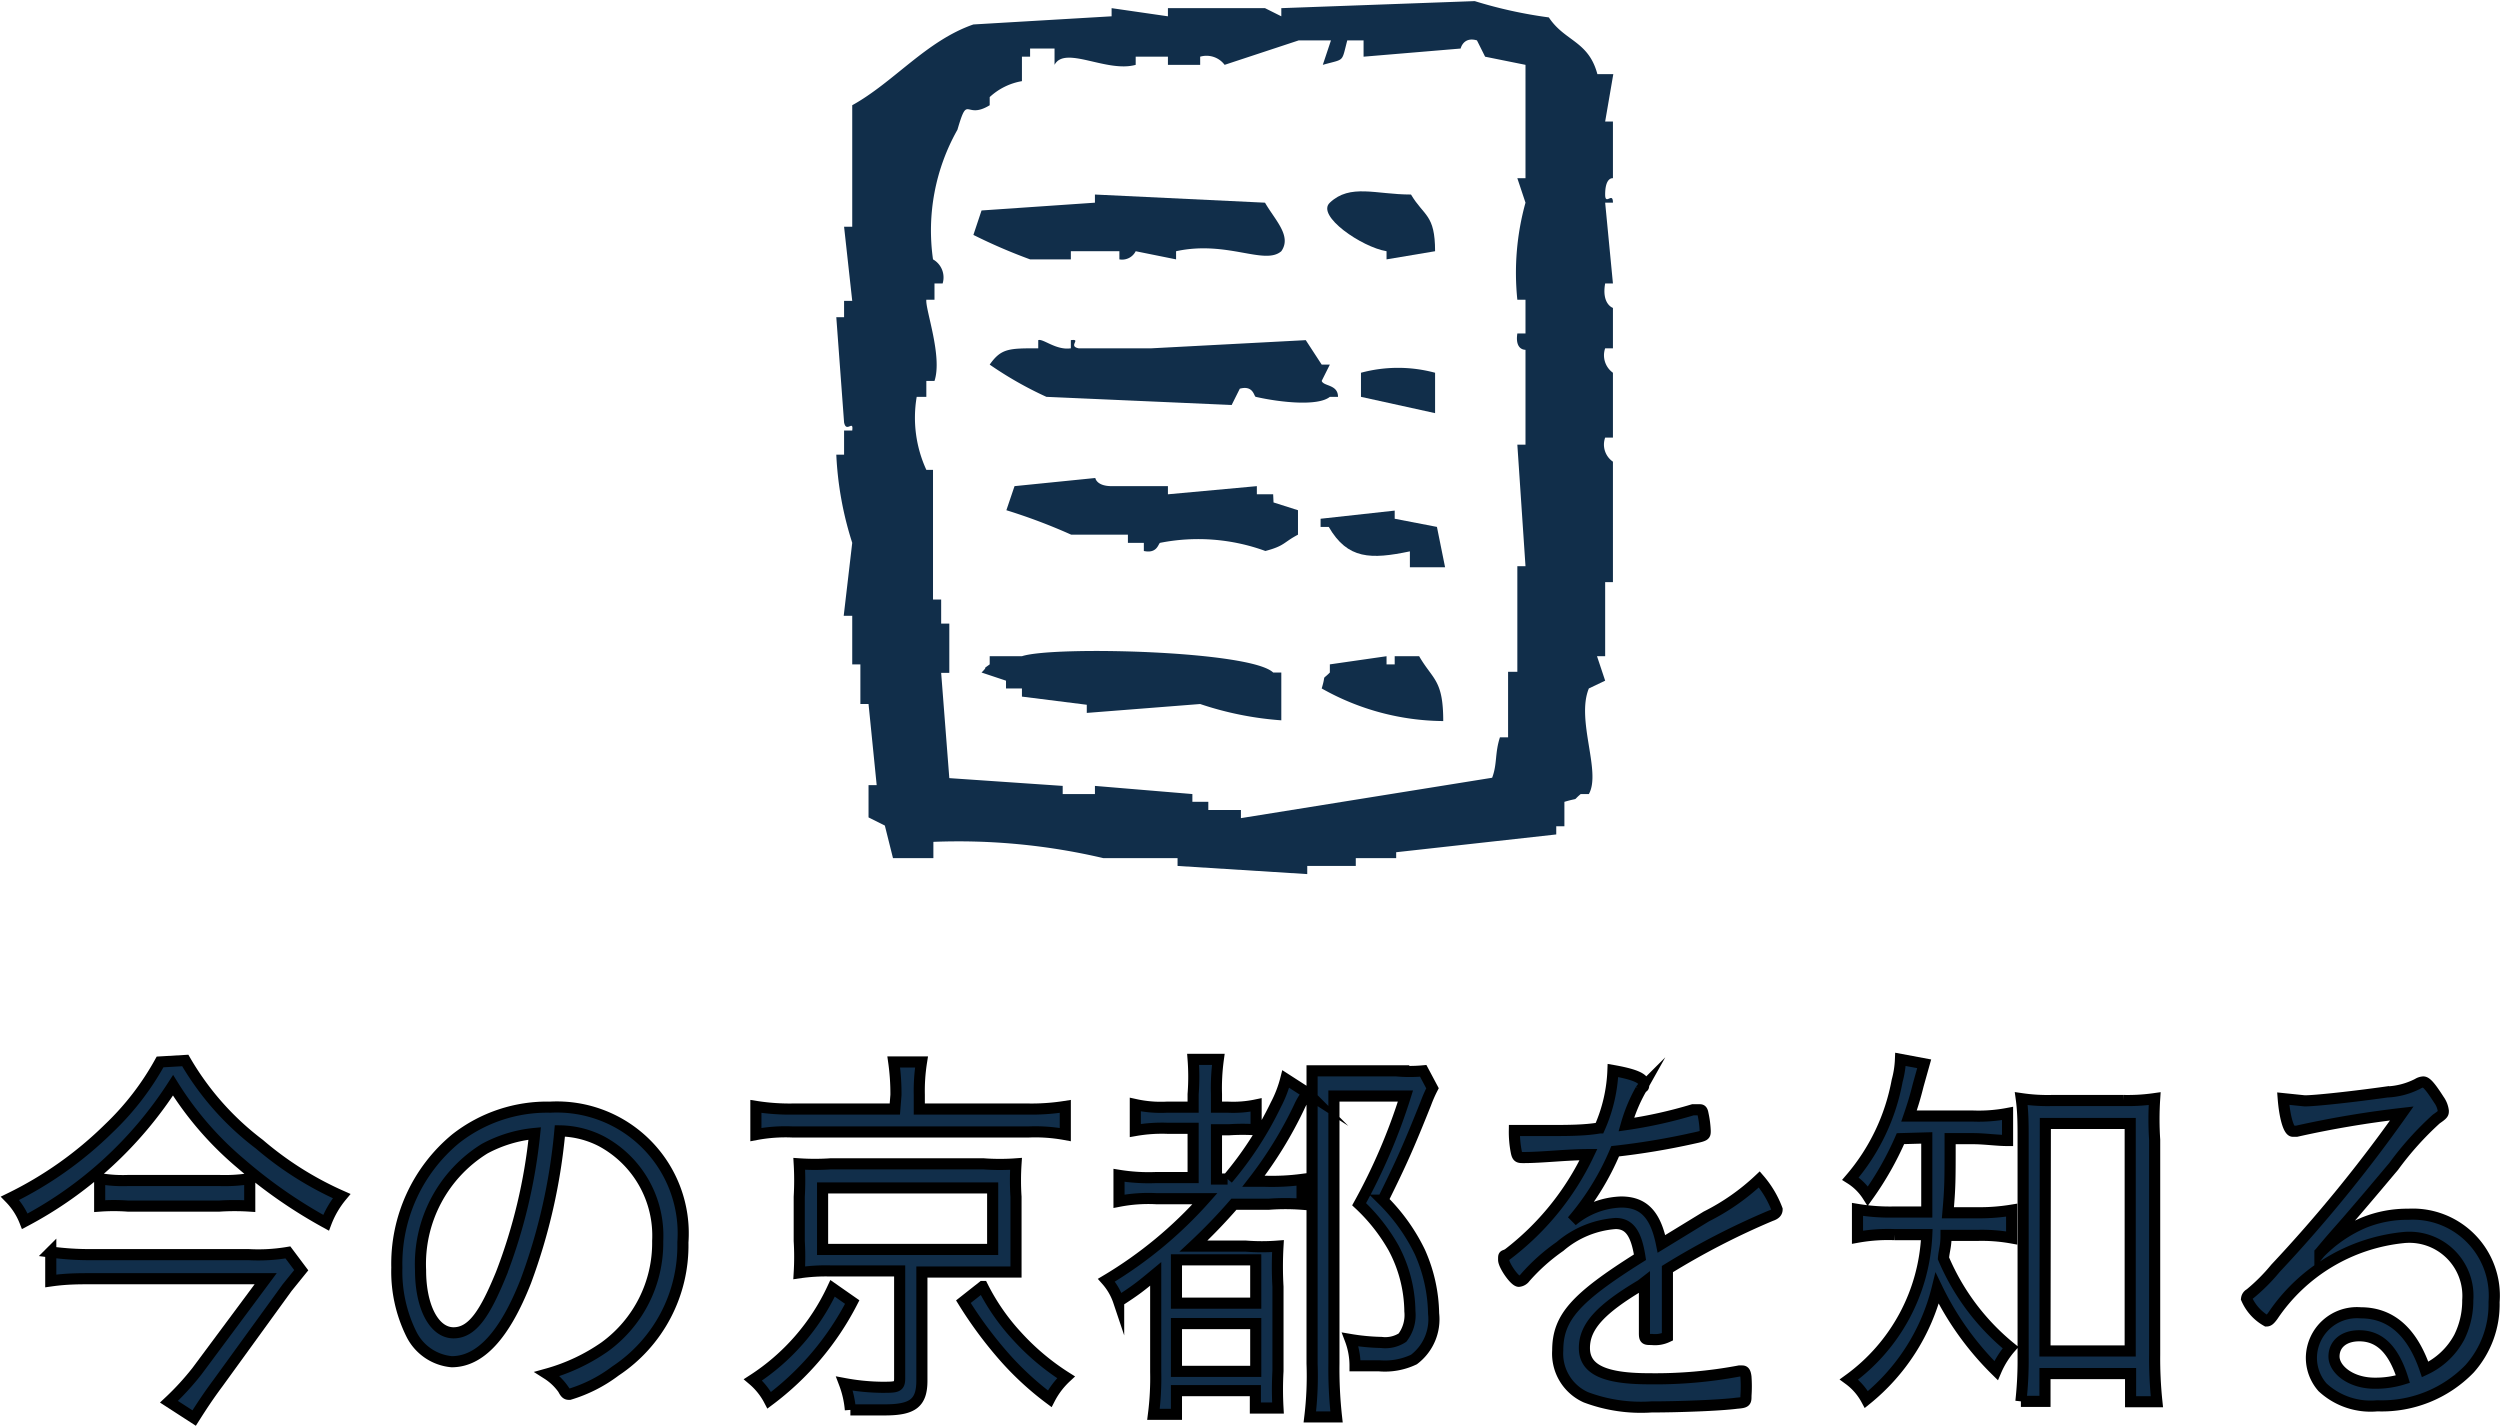 <svg xmlns="http://www.w3.org/2000/svg" width="67.47" height="38.48" viewBox="0 0 67.47 38.48"><defs><style>.cls-1,.cls-2{fill:#112e4a;}.cls-1{fill-rule:evenodd;}.cls-2{stroke:#000;stroke-miterlimit:10;stroke-width:0.3px;}</style></defs><g id="レイヤー_2" data-name="レイヤー 2"><g id="レイヤー_1-2" data-name="レイヤー 1"><path class="cls-1" d="M22.77,16.62H23v1.31h.22V19h.22l.22,2.19h-.22v.87l.44.22.22.88h1.09v-.44a17.1,17.1,0,0,1,4.59.44h2v.21l3.5.22v-.22h1.31v-.21h1.09V23L42,22.52V22.3h.22v-.66c.44-.13.19,0,.44-.21h.22c.34-.6-.35-2,0-2.85l.44-.21-.22-.66h.22v-2h.21V12.46a.56.56,0,0,1-.21-.65h.21V10.06a.58.58,0,0,1-.21-.66h.21V8.31s-.31-.1-.21-.66h.21l-.21-2.18h.21c0-.31-.21.09-.21-.22,0-.48.21-.44.21-.44V3.28h-.21L43.54,2h-.43c-.24-.9-.88-.88-1.31-1.53a12.25,12.25,0,0,1-2-.44L34.58.22V.44L34.14.22H31.52V.44L30,.22V.44L26.27.66C25,1.1,24.12,2.22,23,2.84V6.12h-.22l.22,2h-.22v.44h-.21l.21,2.84c.06.3.26-.09.22.22h-.22v.65h-.21A9.13,9.13,0,0,0,23,14.65Zm2-5.91H25v-.43h.22c.22-.66-.25-1.93-.22-2.19h.22V7.65h.22A.56.56,0,0,0,25.18,7a5.53,5.53,0,0,1,.66-3.5c.29-1,.2-.25.87-.66V2.62a1.7,1.7,0,0,1,.87-.43V1.53h.22V1.31h.66v.44c.28-.53,1.41.22,2.19,0V1.53h.87v.22h.87V1.53a.61.61,0,0,1,.66.22l2-.66h.87l-.22.66c.6-.17.5-.05.66-.66h.44v.44l2.62-.22s.07-.33.44-.22l.22.44,1.09.22V4.81h-.22l.22.66a7.07,7.07,0,0,0-.22,2.62h.22V9h-.22c-.07.46.22.44.22.44V12h-.22l.22,3.28h-.22v2.85H40.7V19.9h-.22c-.14.43-.07.72-.21,1.09l-6.78,1.09v-.22h-.88v-.22h-.43v-.21l-2.63-.22v.22h-.87v-.22L25.62,21l-.22-2.84h.22V16.83H25.4v-.65h-.22v-3.5H25A3.37,3.37,0,0,1,24.74,10.71Z"/><path class="cls-1" d="M28.9,7V6.78h1.31V7a.41.41,0,0,0,.44-.22L31.74,7V6.78c1.38-.3,2.39.39,2.84,0,.29-.41-.17-.84-.44-1.31l-4.59-.22v.22l-3.06.21-.22.66A14.7,14.7,0,0,0,27.8,7Z"/><path class="cls-1" d="M27.58,17.71h-.87v.22c-.25.18,0,0-.22.22l.66.22v.21h.43v.22l1.75.22v.22L32.39,19a8.83,8.83,0,0,0,2.19.44V18.15h-.22C33.75,17.56,28.42,17.43,27.58,17.71Z"/><path class="cls-1" d="M29.11,9.4c-.3-.06.09-.26-.21-.22V9.4c-.4.06-.75-.27-.88-.22V9.4c-.79,0-1,0-1.31.44a9.93,9.93,0,0,0,1.53.87l5,.22.22-.44c.37-.1.38.21.43.22.66.15,1.68.26,2,0h.22c0-.34-.39-.28-.44-.43l.22-.44h-.22l-.43-.66-4.16.22Z"/><path class="cls-1" d="M34.36,13.34h-.44v-.22l-2.4.22v-.22H30c-.41,0-.44-.22-.44-.22l-2.18.22-.22.65a15.47,15.47,0,0,1,1.75.66h1.53v.22h.43v.22c.37.08.39-.21.44-.22a5.29,5.29,0,0,1,2.84.22c.53-.14.48-.23.88-.44v-.66l-.66-.21Z"/><path class="cls-1" d="M37.64,17.71v.22h-.22v-.22l-1.53.22v.22c-.24.24-.09,0-.22.43a6.76,6.76,0,0,0,3.28.88c0-1.12-.28-1.11-.65-1.75Z"/><path class="cls-1" d="M37.64,14v-.22l-2,.22v.22h.22c.51.88,1.14.88,2.19.66v.43H39l-.22-1.09Z"/><path class="cls-1" d="M37.42,6.78V7l1.31-.22c0-1-.3-.94-.65-1.53-.95,0-1.64-.3-2.19.22C35.51,5.82,36.75,6.67,37.42,6.78Z"/><path class="cls-1" d="M38.73,10.06a3.83,3.83,0,0,0-2,0v.65l2,.44Z"/><path class="cls-2" d="M5,28.62A7.61,7.61,0,0,0,7,30.88a9,9,0,0,0,2.22,1.4A2.52,2.52,0,0,0,8.8,33a13.18,13.18,0,0,1-2.29-1.59,8.89,8.89,0,0,1-1.84-2.12,10.69,10.69,0,0,1-4,3.67,1.87,1.87,0,0,0-.4-.62,10.13,10.13,0,0,0,2.67-1.89,7.42,7.42,0,0,0,1.38-1.79Zm3.13,5.66-.38.47L5.88,37.33c-.26.35-.43.61-.64.94l-.68-.44A7.26,7.26,0,0,0,5.32,37l1.85-2.49H2.47c-.35,0-.68,0-1.1.06v-.78a7.87,7.87,0,0,0,1.11.07H6.71a4.79,4.79,0,0,0,1.06-.06ZM2.69,31.81a3.7,3.7,0,0,0,.75.05h2.5a4.34,4.34,0,0,0,.8-.05v.74a6.3,6.3,0,0,0-.82,0H3.45a5.17,5.17,0,0,0-.76,0Z"/><path class="cls-2" d="M14.19,34.58c-.57,1.45-1.23,2.17-2,2.17A1.35,1.35,0,0,1,11.1,36a3.8,3.8,0,0,1-.39-1.79,4.38,4.38,0,0,1,1.59-3.48,4,4,0,0,1,2.55-.85,3.41,3.41,0,0,1,3.58,3.65A4.06,4.06,0,0,1,16.61,37a3.93,3.93,0,0,1-1.24.63c-.06,0-.1,0-.17-.14a1.53,1.53,0,0,0-.43-.41,5.1,5.1,0,0,0,1.55-.73,3.47,3.47,0,0,0,1.43-2.86,2.89,2.89,0,0,0-1.52-2.69,2.52,2.52,0,0,0-1.12-.28A15.73,15.73,0,0,1,14.19,34.58ZM13.08,31a3.66,3.66,0,0,0-1.73,3.28c0,1,.37,1.69.89,1.69s.86-.55,1.29-1.6a14.63,14.63,0,0,0,.9-3.78A3.55,3.55,0,0,0,13.08,31Z"/><path class="cls-2" d="M23,35.14a7.7,7.7,0,0,1-2.24,2.65,1.83,1.83,0,0,0-.44-.55,5.9,5.9,0,0,0,2.15-2.47Zm1.18-5.59a6.13,6.13,0,0,0-.06-.89h.75a5,5,0,0,0-.06.89v.38H27.7a5.81,5.81,0,0,0,1.05-.07v.76a4.44,4.44,0,0,0-1-.07H21.4a4.3,4.3,0,0,0-1,.07v-.76a5.81,5.81,0,0,0,1.05.07h2.7ZM22.41,34.3a5,5,0,0,0-.84.05,7.31,7.31,0,0,0,0-.86V32.3a7.74,7.74,0,0,0,0-.89,6.25,6.25,0,0,0,.84,0h4.14a5.92,5.92,0,0,0,.87,0,6.8,6.8,0,0,0,0,.89v1.19c0,.36,0,.56,0,.84-.28,0-.5,0-.86,0H24.88v2.93c0,.6-.24.79-1,.79l-.93,0a2.6,2.6,0,0,0-.16-.71,5.84,5.84,0,0,0,1,.1c.41,0,.49,0,.49-.24V34.3Zm-.21-.58h4.59V32.06H22.2Zm4.32,1a5.81,5.81,0,0,0,.92,1.33,6.46,6.46,0,0,0,1.33,1.12,2.12,2.12,0,0,0-.44.58,8.13,8.13,0,0,1-1.2-1.1A11.08,11.08,0,0,1,26,35.13Z"/><path class="cls-2" d="M31.2,32.35a4.16,4.16,0,0,0-1,.07v-.7a5,5,0,0,0,1,.06h1V30.45h-.7a4.16,4.16,0,0,0-.86.06v-.7a3.19,3.19,0,0,0,.86.07h.7v-.35a6.17,6.17,0,0,0,0-.94h.68a5.71,5.71,0,0,0-.05.94v.35h.3a3,3,0,0,0,.77-.06v.67a5.54,5.54,0,0,0-.73,0h-.34v1.33h.3a9.43,9.43,0,0,0,1.3-2,3.17,3.17,0,0,0,.27-.7l.59.38a1.74,1.74,0,0,0-.23.38,10.9,10.9,0,0,1-1.23,2h.31a6.18,6.18,0,0,0,1-.05v.67a5.92,5.92,0,0,0-.9,0H33.3a14.92,14.92,0,0,1-1.09,1.13h1.41a5.65,5.65,0,0,0,.87,0,9.64,9.64,0,0,0,0,1.1V37a9.06,9.06,0,0,0,0,1h-.61v-.47H31.75v.64h-.62a7.76,7.76,0,0,0,.06-1.15V34.38c-.41.34-.52.43-1,.74a1.65,1.65,0,0,0-.33-.57,11.3,11.3,0,0,0,2.66-2.2Zm.55,2.82h2.14V34H31.75Zm0,1.84h2.14V35.72H31.75Zm6.91-7.64a3.66,3.66,0,0,0-.18.41c-.46,1.15-.65,1.58-1.16,2.61a5.08,5.08,0,0,1,1,1.4,4.23,4.23,0,0,1,.37,1.66,1.36,1.36,0,0,1-.53,1.24,1.82,1.82,0,0,1-.94.17l-.65,0a2,2,0,0,0-.13-.71,5.72,5.72,0,0,0,.84.08.85.85,0,0,0,.57-.13,1,1,0,0,0,.2-.71,3.72,3.72,0,0,0-.44-1.71,4.9,4.9,0,0,0-.93-1.18,15.73,15.73,0,0,0,1.25-2.92H36V36.8a11.72,11.72,0,0,0,.07,1.44h-.72a9.22,9.22,0,0,0,.06-1.44V29.9c0-.36,0-.58,0-1,.27,0,.41,0,.78,0h1.49a3.93,3.93,0,0,0,.73,0Z"/><path class="cls-2" d="M46.05,32.83a6,6,0,0,0,1.43-1,2.68,2.68,0,0,1,.48.81c0,.08-.05.13-.17.17A20.27,20.27,0,0,0,45,34.25c0,.39,0,1,0,1.34s0,.46,0,.49a.78.78,0,0,1-.42.07c-.17,0-.2,0-.2-.17s0-.23,0-.44,0-.27,0-.51v-.42l-.09.07c-1.11.66-1.53,1.13-1.53,1.7s.52.83,1.74.83A12.21,12.21,0,0,0,46.94,37H47c.06,0,.1,0,.12.16a3.64,3.64,0,0,1,0,.51c0,.16,0,.18-.25.2-.46.06-1.57.1-2.3.1a4.23,4.23,0,0,1-1.77-.26,1.29,1.29,0,0,1-.76-1.26c0-.89.47-1.42,2.22-2.52-.1-.65-.29-.91-.66-.91a2.59,2.59,0,0,0-1.5.62,5.19,5.19,0,0,0-.94.84.24.24,0,0,1-.17.1c-.11,0-.41-.43-.41-.58s0-.09.12-.16a7.36,7.36,0,0,0,2.17-2.68c-.58,0-1.24.08-1.75.08-.13,0-.17,0-.2-.16a2.79,2.79,0,0,1-.05-.57c.36,0,.6,0,1,0s.92,0,1.3-.07a4.22,4.22,0,0,0,.36-1.55c.57.1.83.21.83.35s0,.05-.08.17a4.32,4.32,0,0,0-.39.94,12.31,12.31,0,0,0,1.8-.4l.17,0c.05,0,.08,0,.1.11a2.64,2.64,0,0,1,.06.46c0,.12,0,.13-.33.2a19.55,19.55,0,0,1-2.1.35,7.09,7.09,0,0,1-1.16,1.88,2.17,2.17,0,0,1,1.32-.51c.61,0,.93.34,1.09,1.13Z"/><path class="cls-2" d="M51.29,30.73a8.45,8.45,0,0,1-.88,1.55,1.5,1.5,0,0,0-.47-.47,5.61,5.61,0,0,0,1.26-2.64,2.57,2.57,0,0,0,.09-.58l.64.12-.16.57c-.08.32-.14.52-.25.84h1.73a4.19,4.19,0,0,0,.93-.07v.73c-.29,0-.62-.05-.93-.05h-.62c0,1.18,0,1.3-.06,2h.81a5.34,5.34,0,0,0,.91-.07v.75a4.54,4.54,0,0,0-.91-.07h-.86c0,.3-.05.39-.07.62a6.26,6.26,0,0,0,1.81,2.41,2.35,2.35,0,0,0-.39.62,8,8,0,0,1-1.59-2.22,5.58,5.58,0,0,1-1.91,3,1.63,1.63,0,0,0-.47-.54A5.1,5.1,0,0,0,52,33.32h-.87a4.66,4.66,0,0,0-1,.07v-.75a5.38,5.38,0,0,0,1,.07H52c0-.7,0-.73,0-2Zm3.9,7.09h-.65a10.07,10.07,0,0,0,.06-1.2V30.76c0-.4,0-.75-.05-1.11a4.88,4.88,0,0,0,.85.05h1.9a5.1,5.1,0,0,0,.85-.05,8.45,8.45,0,0,0,0,1.11v5.79a11.2,11.2,0,0,0,.06,1.28H57.5v-.76H55.19Zm0-1.36h2.3V30.32H55.2Z"/><path class="cls-2" d="M62.2,29.71c.28,0,1.3-.11,2.22-.24a2,2,0,0,0,.83-.22.32.32,0,0,1,.15-.05c.08,0,.19.12.42.48a.65.65,0,0,1,.12.3c0,.07,0,.09-.19.22a8.46,8.46,0,0,0-1.15,1.28c-.17.2-.61.73-1.24,1.46-.34.39-.41.46-.75.87A3.68,3.68,0,0,1,63.79,33,3.13,3.13,0,0,1,65,32.77a2.2,2.2,0,0,1,2.31,2.37,2.61,2.61,0,0,1-.66,1.8,3.3,3.3,0,0,1-2.49,1,1.91,1.91,0,0,1-1.48-.5,1.21,1.21,0,0,1-.3-.81,1.23,1.23,0,0,1,1.33-1.2q1.22,0,1.74,1.53a2,2,0,0,0,.92-.87,2.22,2.22,0,0,0,.23-1,1.58,1.58,0,0,0-1.74-1.69,4.83,4.83,0,0,0-3.52,2.11c-.08.11-.12.14-.17.14a1.27,1.27,0,0,1-.54-.6.17.17,0,0,1,.09-.13,5,5,0,0,0,.69-.69,39,39,0,0,0,3.41-4.18,27.16,27.16,0,0,0-2.84.48l-.1,0c-.11,0-.22-.37-.26-.88Zm1.47,6.34c-.41,0-.68.22-.68.56s.44.72,1.1.72a2.5,2.5,0,0,0,.76-.11C64.6,36.42,64.22,36.05,63.67,36.05Z"/></g></g></svg>
